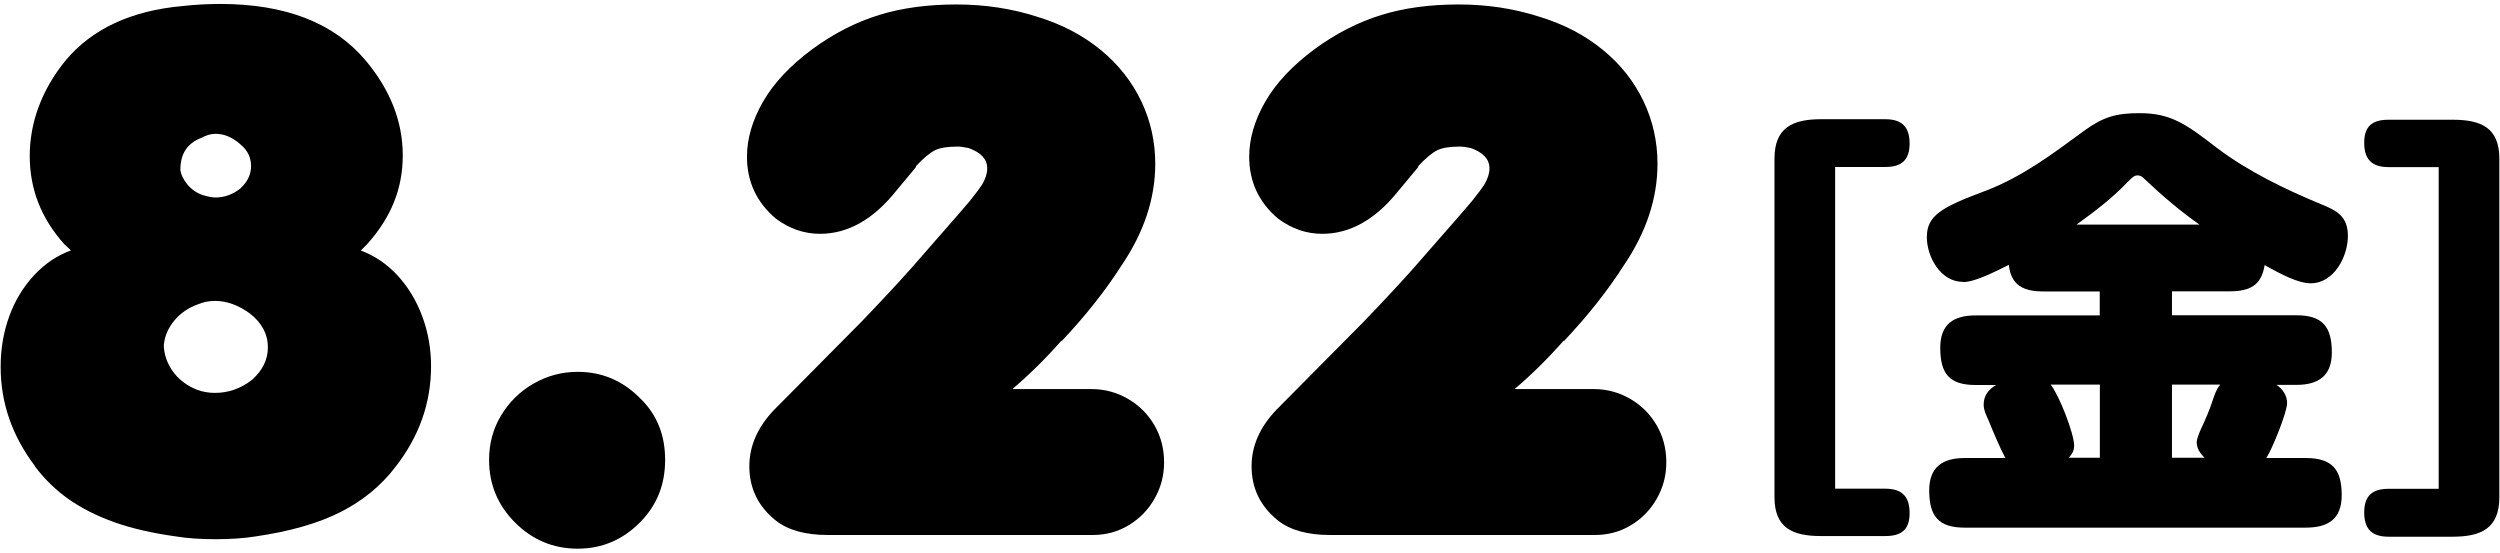<?xml version="1.0" encoding="UTF-8"?>
<svg id="_レイヤー_2" data-name="レイヤー 2" xmlns="http://www.w3.org/2000/svg" width="190" height="42" viewBox="0 0 190 42">
  <defs>
    <style>
      .cls-1 {
        fill: none;
      }

      .cls-2 {
        fill: #000;
      }
    </style>
  </defs>
  <g id="_レイヤー_2-2" data-name="レイヤー 2">
    <g>
      <g>
        <g>
          <path class="cls-2" d="M2.67,35.44C.92,33.13.05,30.62.05,27.88c0-1.38.22-2.66.66-3.86.44-1.2,1.07-2.23,1.89-3.11s1.75-1.5,2.79-1.88c-.12-.11-.29-.27-.51-.48-1.75-1.95-2.62-4.18-2.62-6.7s.91-5.04,2.73-7.26C6.99,2.2,9.96.81,13.87.46c.98-.11,1.94-.16,2.87-.16,4.96,0,8.65,1.44,11.06,4.31,1.88,2.25,2.81,4.65,2.81,7.2s-.9,4.73-2.71,6.75c-.07.07-.15.15-.23.23-.08.08-.17.17-.25.25,1.05.39,1.98,1.02,2.79,1.89.8.87,1.43,1.9,1.88,3.11.45,1.21.67,2.47.67,3.79,0,2.79-.9,5.34-2.71,7.66-1.09,1.43-2.48,2.57-4.18,3.43-1.7.86-3.85,1.47-6.46,1.85-.88.14-1.88.21-3.03.21s-2.14-.07-3-.21c-1.8-.25-3.37-.61-4.69-1.08-1.32-.47-2.48-1.06-3.47-1.75-.99-.7-1.84-1.53-2.56-2.49ZM12.45,26.17c0,.71.22,1.39.66,2.02s1.06,1.11,1.86,1.43c.43.16.88.24,1.37.24,1.02,0,1.96-.33,2.81-.99.8-.71,1.21-1.54,1.21-2.46,0-1.02-.46-1.88-1.39-2.6-.86-.62-1.73-.94-2.62-.94-.46,0-.88.08-1.26.24-.77.27-1.38.69-1.85,1.26-.46.57-.72,1.17-.78,1.79ZM13.7,12.86c.05.41.24.8.55,1.17.31.37.69.63,1.14.79.41.12.74.19.99.19.66,0,1.29-.22,1.87-.67.55-.5.83-1.07.83-1.71s-.24-1.15-.72-1.58c-.63-.59-1.29-.88-1.98-.88-.34,0-.69.1-1.04.29-1.09.41-1.63,1.21-1.63,2.41Z"/>
          <path class="cls-2" d="M43.92,41.7c-1.86,0-3.45-.66-4.77-1.98-1.32-1.32-1.98-2.91-1.98-4.77,0-1.23.3-2.36.91-3.37.61-1.02,1.43-1.83,2.46-2.42,1.04-.6,2.16-.9,3.37-.9,1.82,0,3.39.66,4.71,1.98,1.29,1.23,1.93,2.8,1.93,4.71s-.64,3.48-1.93,4.77c-1.32,1.32-2.89,1.98-4.71,1.98Z"/>
          <path class="cls-2" d="M80.66,25.9c-1.2,1.36-2.44,2.58-3.72,3.67h6.03c.98,0,1.9.25,2.75.74.85.49,1.52,1.16,2.01,2,.49.84.74,1.78.74,2.81s-.24,1.92-.72,2.77-1.13,1.52-1.96,2.02c-.82.5-1.74.75-2.76.75h-20.11c-1.71,0-3.04-.37-3.96-1.1-1.34-1.07-2.01-2.45-2.01-4.12,0-1.55.63-2.99,1.9-4.31l6.64-6.7c1.64-1.71,2.92-3.09,3.83-4.12l3.35-3.83,1.04-1.21.56-.72s.16-.21.38-.54c.25-.43.38-.83.38-1.21,0-.7-.47-1.21-1.42-1.55-.36-.07-.62-.11-.8-.11-.79,0-1.37.09-1.75.28-.38.19-.86.58-1.43,1.19l-.05.13-1.45,1.74c-1.75,2.2-3.69,3.29-5.81,3.29-1.2,0-2.31-.38-3.35-1.15-1.46-1.23-2.2-2.8-2.2-4.71,0-1.37.41-2.77,1.22-4.18.81-1.41,2.06-2.74,3.74-3.99,1.64-1.2,3.33-2.06,5.08-2.6,1.74-.54,3.7-.8,5.88-.8s4.2.31,6.16.94c1.86.57,3.46,1.41,4.81,2.52,1.35,1.11,2.37,2.41,3.08,3.9.71,1.49,1.06,3.08,1.06,4.75,0,2.62-.85,5.19-2.54,7.69-1.23,1.93-2.75,3.85-4.55,5.76Z"/>
          <path class="cls-2" d="M118.83,25.9c-1.2,1.36-2.44,2.58-3.72,3.67h6.03c.98,0,1.9.25,2.75.74.85.49,1.52,1.16,2.01,2,.49.84.74,1.78.74,2.81s-.24,1.92-.72,2.77-1.13,1.52-1.96,2.02c-.82.5-1.74.75-2.76.75h-20.11c-1.71,0-3.04-.37-3.96-1.1-1.34-1.07-2.01-2.45-2.01-4.12,0-1.55.63-2.99,1.9-4.31l6.64-6.7c1.64-1.71,2.92-3.09,3.83-4.12l3.35-3.83,1.04-1.21.56-.72s.16-.21.38-.54c.25-.43.38-.83.38-1.21,0-.7-.47-1.21-1.42-1.55-.36-.07-.62-.11-.8-.11-.79,0-1.37.09-1.75.28-.38.19-.86.58-1.43,1.19l-.05.13-1.45,1.74c-1.75,2.2-3.69,3.29-5.81,3.29-1.2,0-2.31-.38-3.35-1.15-1.46-1.23-2.2-2.8-2.2-4.71,0-1.37.41-2.77,1.22-4.18.81-1.41,2.06-2.74,3.74-3.99,1.64-1.2,3.33-2.06,5.08-2.6,1.74-.54,3.7-.8,5.88-.8s4.2.31,6.16.94c1.86.57,3.46,1.41,4.81,2.52,1.35,1.11,2.37,2.41,3.08,3.9.71,1.49,1.06,3.08,1.06,4.75,0,2.62-.85,5.19-2.54,7.69-1.23,1.93-2.75,3.85-4.55,5.76Z"/>
        </g>
        <g>
          <path class="cls-2" d="M139.47,37.14h3.81c1.25,0,1.85.57,1.85,1.85s-.64,1.75-1.85,1.75h-4.88c-2.16,0-3.54-.61-3.54-2.96V12.06c0-2.36,1.38-3,3.54-3h4.88c1.25,0,1.85.57,1.85,1.85s-.64,1.78-1.85,1.78h-3.81v24.45Z"/>
          <path class="cls-2" d="M149.17,21.42c-1.68,0-2.73-1.89-2.73-3.4,0-1.62,1.08-2.26,4.41-3.5,2.86-1.08,5.15-2.83,7.58-4.61,1.45-1.04,2.42-1.31,4.18-1.31,2.39,0,3.54.84,5.86,2.63,2.36,1.79,5.22,3.17,7.98,4.31,1.18.47,1.99.94,1.99,2.39,0,1.55-1.04,3.6-2.83,3.6-.94,0-2.22-.67-3.5-1.38-.24,1.58-1.18,1.99-2.66,1.99h-4.38v1.82h9.46c1.99,0,2.69.88,2.69,2.83,0,1.79-1.04,2.46-2.69,2.46h-1.52c.47.3.81.81.81,1.38,0,.71-1.15,3.54-1.58,4.18h3c2.02,0,2.73.88,2.73,2.83,0,1.79-1.01,2.46-2.73,2.46h-25.93c-1.99,0-2.69-.88-2.69-2.83,0-1.79,1.04-2.46,2.69-2.46h3.1c-.4-.74-.94-2.02-1.31-2.93-.17-.37-.34-.71-.34-1.14,0-.67.37-1.15.94-1.48h-1.55c-2.02,0-2.69-.88-2.69-2.83,0-1.79,1.01-2.46,2.69-2.46h9.43v-1.82h-4.28c-1.48,0-2.46-.44-2.63-2.02-.91.44-2.53,1.31-3.5,1.31ZM157.63,33.91c0,.37-.17.61-.4.88h2.36v-5.56h-3.74c.61.74,1.79,3.7,1.79,4.68ZM167.16,17.07c-1.48-1.04-2.86-2.22-4.18-3.47-.17-.17-.3-.27-.51-.27-.27,0-.4.13-.81.54-1.15,1.21-2.49,2.22-3.84,3.2h9.33ZM166.95,33.61c0-.24.2-.74.34-1.04.3-.64.64-1.41.88-2.16.13-.4.3-.88.57-1.18h-3.67v5.56h2.49c-.34-.3-.61-.71-.61-1.18Z"/>
          <path class="cls-2" d="M185.34,12.7h-3.81c-1.25,0-1.85-.57-1.85-1.85s.64-1.75,1.85-1.75h4.88c2.16,0,3.54.61,3.54,2.96v25.73c0,2.36-1.38,3-3.54,3h-4.88c-1.25,0-1.85-.57-1.85-1.85s.64-1.79,1.85-1.79h3.81V12.7Z"/>
        </g>
      </g>
      <rect class="cls-1" width="190" height="42"/>
    </g>
  </g>
</svg>